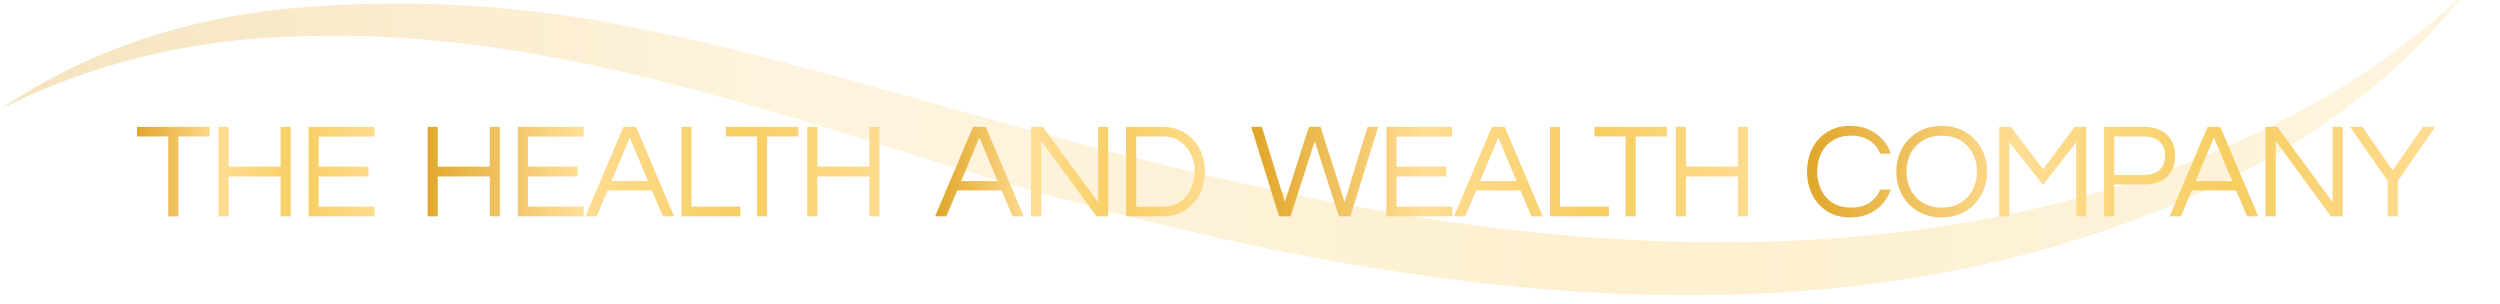 <svg xmlns="http://www.w3.org/2000/svg" width="222" height="27" viewBox="0 0 222 27" fill="none"><g clip-path="url(#clip0_936_161)"><path opacity="0.3" d="M0 9.718C8.062 5.587 17.468 3.335 27.172 3.213C46.234 2.597 64.67 8.614 83.101 14.368C121.96 26.393 163.751 32.991 198.493 15.632C206.851 11.491 213.864 5.876 219 -0.789C206.692 11.186 188.539 18.015 169.886 20.457C125.849 26.103 83.592 7.551 56.738 2.542C46.931 0.479 36.775 -0.157 26.768 0.664C16.817 1.417 7.474 4.577 0 9.718Z" fill="url(#paint0_linear_936_161)"></path><path d="M14.94 19.211V12.119H12.168V11.267H18.612V12.119H15.84V19.211H14.94ZM19.397 19.211V11.267H20.297V14.795H24.917V11.267H25.817V19.211H24.917V15.671H20.297V19.211H19.397ZM27.404 19.211V11.267H33.248V12.131H28.304V14.795H32.72V15.671H28.304V18.347H33.248V19.211H27.404Z" fill="url(#paint1_linear_936_161)"></path><path d="M37.972 19.211V11.267H38.872V14.795H43.492V11.267H44.392V19.211H43.492V15.671H38.872V19.211H37.972ZM45.979 19.211V11.267H51.823V12.131H46.879V14.795H51.295V15.671H46.879V18.347H51.823V19.211H45.979ZM51.984 19.211L55.356 11.267H56.484L59.856 19.211H58.86L57.888 16.907H53.952L52.98 19.211H51.984ZM54.3 16.079H57.54L55.92 12.203L54.3 16.079ZM60.505 19.211V11.267H61.405V18.347H65.737V19.211H60.505ZM67.223 19.211V12.119H64.451V11.267H70.895V12.119H68.123V19.211H67.223ZM71.68 19.211V11.267H72.58V14.795H77.2V11.267H78.1V19.211H77.2V15.671H72.58V19.211H71.68Z" fill="url(#paint2_linear_936_161)"></path><path d="M83.036 19.211L86.408 11.267H87.536L90.908 19.211H89.912L88.94 16.907H85.004L84.032 19.211H83.036ZM85.352 16.079H88.592L86.972 12.203L85.352 16.079ZM91.557 19.211V11.267H92.601L97.509 17.951V11.267H98.409V19.211H97.365L92.457 12.503V19.211H91.557ZM99.998 19.211V11.267H103.346C103.818 11.267 104.27 11.359 104.702 11.543C105.142 11.719 105.534 11.979 105.878 12.323C106.222 12.667 106.494 13.083 106.694 13.571C106.894 14.059 106.994 14.615 106.994 15.239C106.994 15.863 106.894 16.419 106.694 16.907C106.494 17.395 106.222 17.811 105.878 18.155C105.534 18.499 105.142 18.763 104.702 18.947C104.27 19.123 103.818 19.211 103.346 19.211H99.998ZM100.898 18.359H103.31C103.878 18.359 104.37 18.215 104.786 17.927C105.202 17.639 105.522 17.259 105.746 16.787C105.978 16.315 106.094 15.799 106.094 15.239C106.094 14.671 105.978 14.151 105.746 13.679C105.522 13.207 105.202 12.831 104.786 12.551C104.37 12.263 103.878 12.119 103.31 12.119H100.898V18.359Z" fill="url(#paint3_linear_936_161)"></path><path d="M113.58 19.211L111.108 11.267H112.056L114.096 17.939L116.232 11.267H117.264L119.4 17.939L121.44 11.267H122.388L119.916 19.211H118.896L116.748 12.539L114.6 19.211H113.58ZM123.108 19.211V11.267H128.952V12.131H124.008V14.795H128.424V15.671H124.008V18.347H128.952V19.211H123.108ZM129.113 19.211L132.485 11.267H133.613L136.985 19.211H135.989L135.017 16.907H131.081L130.109 19.211H129.113ZM131.429 16.079H134.669L133.049 12.203L131.429 16.079ZM137.634 19.211V11.267H138.534V18.347H142.866V19.211H137.634ZM144.352 19.211V12.119H141.58V11.267H148.024V12.119H145.252V19.211H144.352ZM148.809 19.211V11.267H149.709V14.795H154.329V11.267H155.229V19.211H154.329V15.671H149.709V19.211H148.809Z" fill="url(#paint4_linear_936_161)"></path><path d="M164.308 19.307C163.516 19.307 162.832 19.127 162.256 18.767C161.68 18.399 161.236 17.907 160.924 17.291C160.62 16.675 160.468 15.991 160.468 15.239C160.468 14.487 160.62 13.803 160.924 13.187C161.236 12.571 161.68 12.083 162.256 11.723C162.832 11.355 163.516 11.171 164.308 11.171C164.908 11.171 165.448 11.279 165.928 11.495C166.408 11.703 166.816 11.991 167.152 12.359C167.488 12.727 167.74 13.155 167.908 13.643H166.96C166.76 13.155 166.444 12.767 166.012 12.479C165.58 12.191 165.036 12.047 164.38 12.047C163.74 12.047 163.192 12.191 162.736 12.479C162.288 12.759 161.948 13.139 161.716 13.619C161.484 14.099 161.368 14.639 161.368 15.239C161.368 15.831 161.484 16.371 161.716 16.859C161.948 17.339 162.288 17.723 162.736 18.011C163.192 18.291 163.74 18.431 164.38 18.431C165.036 18.431 165.58 18.287 166.012 17.999C166.444 17.711 166.76 17.323 166.96 16.835H167.908C167.74 17.315 167.488 17.743 167.152 18.119C166.816 18.487 166.408 18.779 165.928 18.995C165.448 19.203 164.908 19.307 164.308 19.307ZM172.425 19.307C171.825 19.307 171.277 19.203 170.781 18.995C170.285 18.787 169.857 18.495 169.497 18.119C169.145 17.743 168.873 17.311 168.681 16.823C168.489 16.327 168.393 15.799 168.393 15.239C168.393 14.671 168.489 14.143 168.681 13.655C168.873 13.167 169.145 12.735 169.497 12.359C169.857 11.983 170.285 11.691 170.781 11.483C171.277 11.275 171.825 11.171 172.425 11.171C173.025 11.171 173.573 11.275 174.069 11.483C174.565 11.691 174.989 11.983 175.341 12.359C175.701 12.735 175.977 13.167 176.169 13.655C176.361 14.143 176.457 14.671 176.457 15.239C176.457 15.799 176.361 16.327 176.169 16.823C175.977 17.311 175.701 17.743 175.341 18.119C174.989 18.495 174.565 18.787 174.069 18.995C173.573 19.203 173.025 19.307 172.425 19.307ZM172.425 18.431C173.073 18.431 173.629 18.291 174.093 18.011C174.565 17.723 174.925 17.339 175.173 16.859C175.429 16.371 175.557 15.831 175.557 15.239C175.557 14.639 175.429 14.099 175.173 13.619C174.925 13.139 174.565 12.759 174.093 12.479C173.629 12.191 173.073 12.047 172.425 12.047C171.785 12.047 171.229 12.191 170.757 12.479C170.285 12.759 169.921 13.139 169.665 13.619C169.417 14.099 169.293 14.639 169.293 15.239C169.293 15.831 169.417 16.371 169.665 16.859C169.921 17.339 170.285 17.723 170.757 18.011C171.229 18.291 171.785 18.431 172.425 18.431ZM177.537 19.211V11.267H178.581L181.425 15.035L184.221 11.267H185.265V19.211H184.365V12.635L181.425 16.415L178.437 12.635V19.211H177.537ZM186.845 19.211V11.267H190.421C191.269 11.267 191.937 11.499 192.425 11.963C192.913 12.419 193.157 13.039 193.157 13.823C193.157 14.607 192.913 15.231 192.425 15.695C191.937 16.151 191.269 16.379 190.421 16.379H187.745V19.211H186.845ZM187.745 15.539H190.361C190.985 15.539 191.457 15.387 191.777 15.083C192.097 14.779 192.257 14.359 192.257 13.823C192.257 13.295 192.097 12.879 191.777 12.575C191.457 12.271 190.985 12.119 190.361 12.119H187.745V15.539ZM192.662 19.211L196.034 11.267H197.162L200.534 19.211H199.538L198.566 16.907H194.63L193.658 19.211H192.662ZM194.978 16.079H198.218L196.598 12.203L194.978 16.079ZM201.184 19.211V11.267H202.228L207.136 17.951V11.267H208.036V19.211H206.992L202.084 12.503V19.211H201.184ZM212.025 19.211V16.067L208.689 11.267H209.781L212.469 15.131L215.157 11.267H216.249L212.925 16.067V19.211H212.025Z" fill="url(#paint5_linear_936_161)"></path></g><defs><linearGradient id="paint0_linear_936_161" x1="0" y1="12.711" x2="219" y2="12.711" gradientUnits="userSpaceOnUse"><stop stop-color="#E0A527"></stop><stop offset="0.333" stop-color="#FFDD94"></stop><stop offset="0.667" stop-color="#F7CE61"></stop><stop offset="1" stop-color="#FFDD94"></stop></linearGradient><linearGradient id="paint1_linear_936_161" x1="12" y1="15.211" x2="34" y2="15.211" gradientUnits="userSpaceOnUse"><stop stop-color="#E0A527"></stop><stop offset="0.333" stop-color="#FFDD94"></stop><stop offset="0.667" stop-color="#F7CE61"></stop><stop offset="1" stop-color="#FFDD94"></stop></linearGradient><linearGradient id="paint2_linear_936_161" x1="37" y1="15.211" x2="80" y2="15.211" gradientUnits="userSpaceOnUse"><stop stop-color="#E0A527"></stop><stop offset="0.333" stop-color="#FFDD94"></stop><stop offset="0.667" stop-color="#F7CE61"></stop><stop offset="1" stop-color="#FFDD94"></stop></linearGradient><linearGradient id="paint3_linear_936_161" x1="83" y1="15.211" x2="108" y2="15.211" gradientUnits="userSpaceOnUse"><stop stop-color="#E0A527"></stop><stop offset="0.333" stop-color="#FFDD94"></stop><stop offset="0.667" stop-color="#F7CE61"></stop><stop offset="1" stop-color="#FFDD94"></stop></linearGradient><linearGradient id="paint4_linear_936_161" x1="111" y1="15.211" x2="157" y2="15.211" gradientUnits="userSpaceOnUse"><stop stop-color="#E0A527"></stop><stop offset="0.333" stop-color="#FFDD94"></stop><stop offset="0.667" stop-color="#F7CE61"></stop><stop offset="1" stop-color="#FFDD94"></stop></linearGradient><linearGradient id="paint5_linear_936_161" x1="160" y1="15.211" x2="217" y2="15.211" gradientUnits="userSpaceOnUse"><stop stop-color="#E0A527"></stop><stop offset="0.333" stop-color="#FFDD94"></stop><stop offset="0.667" stop-color="#F7CE61"></stop><stop offset="1" stop-color="#FFDD94"></stop></linearGradient><clipPath id="clip0_936_161"><rect width="222" height="27" fill="white"></rect></clipPath></defs></svg>